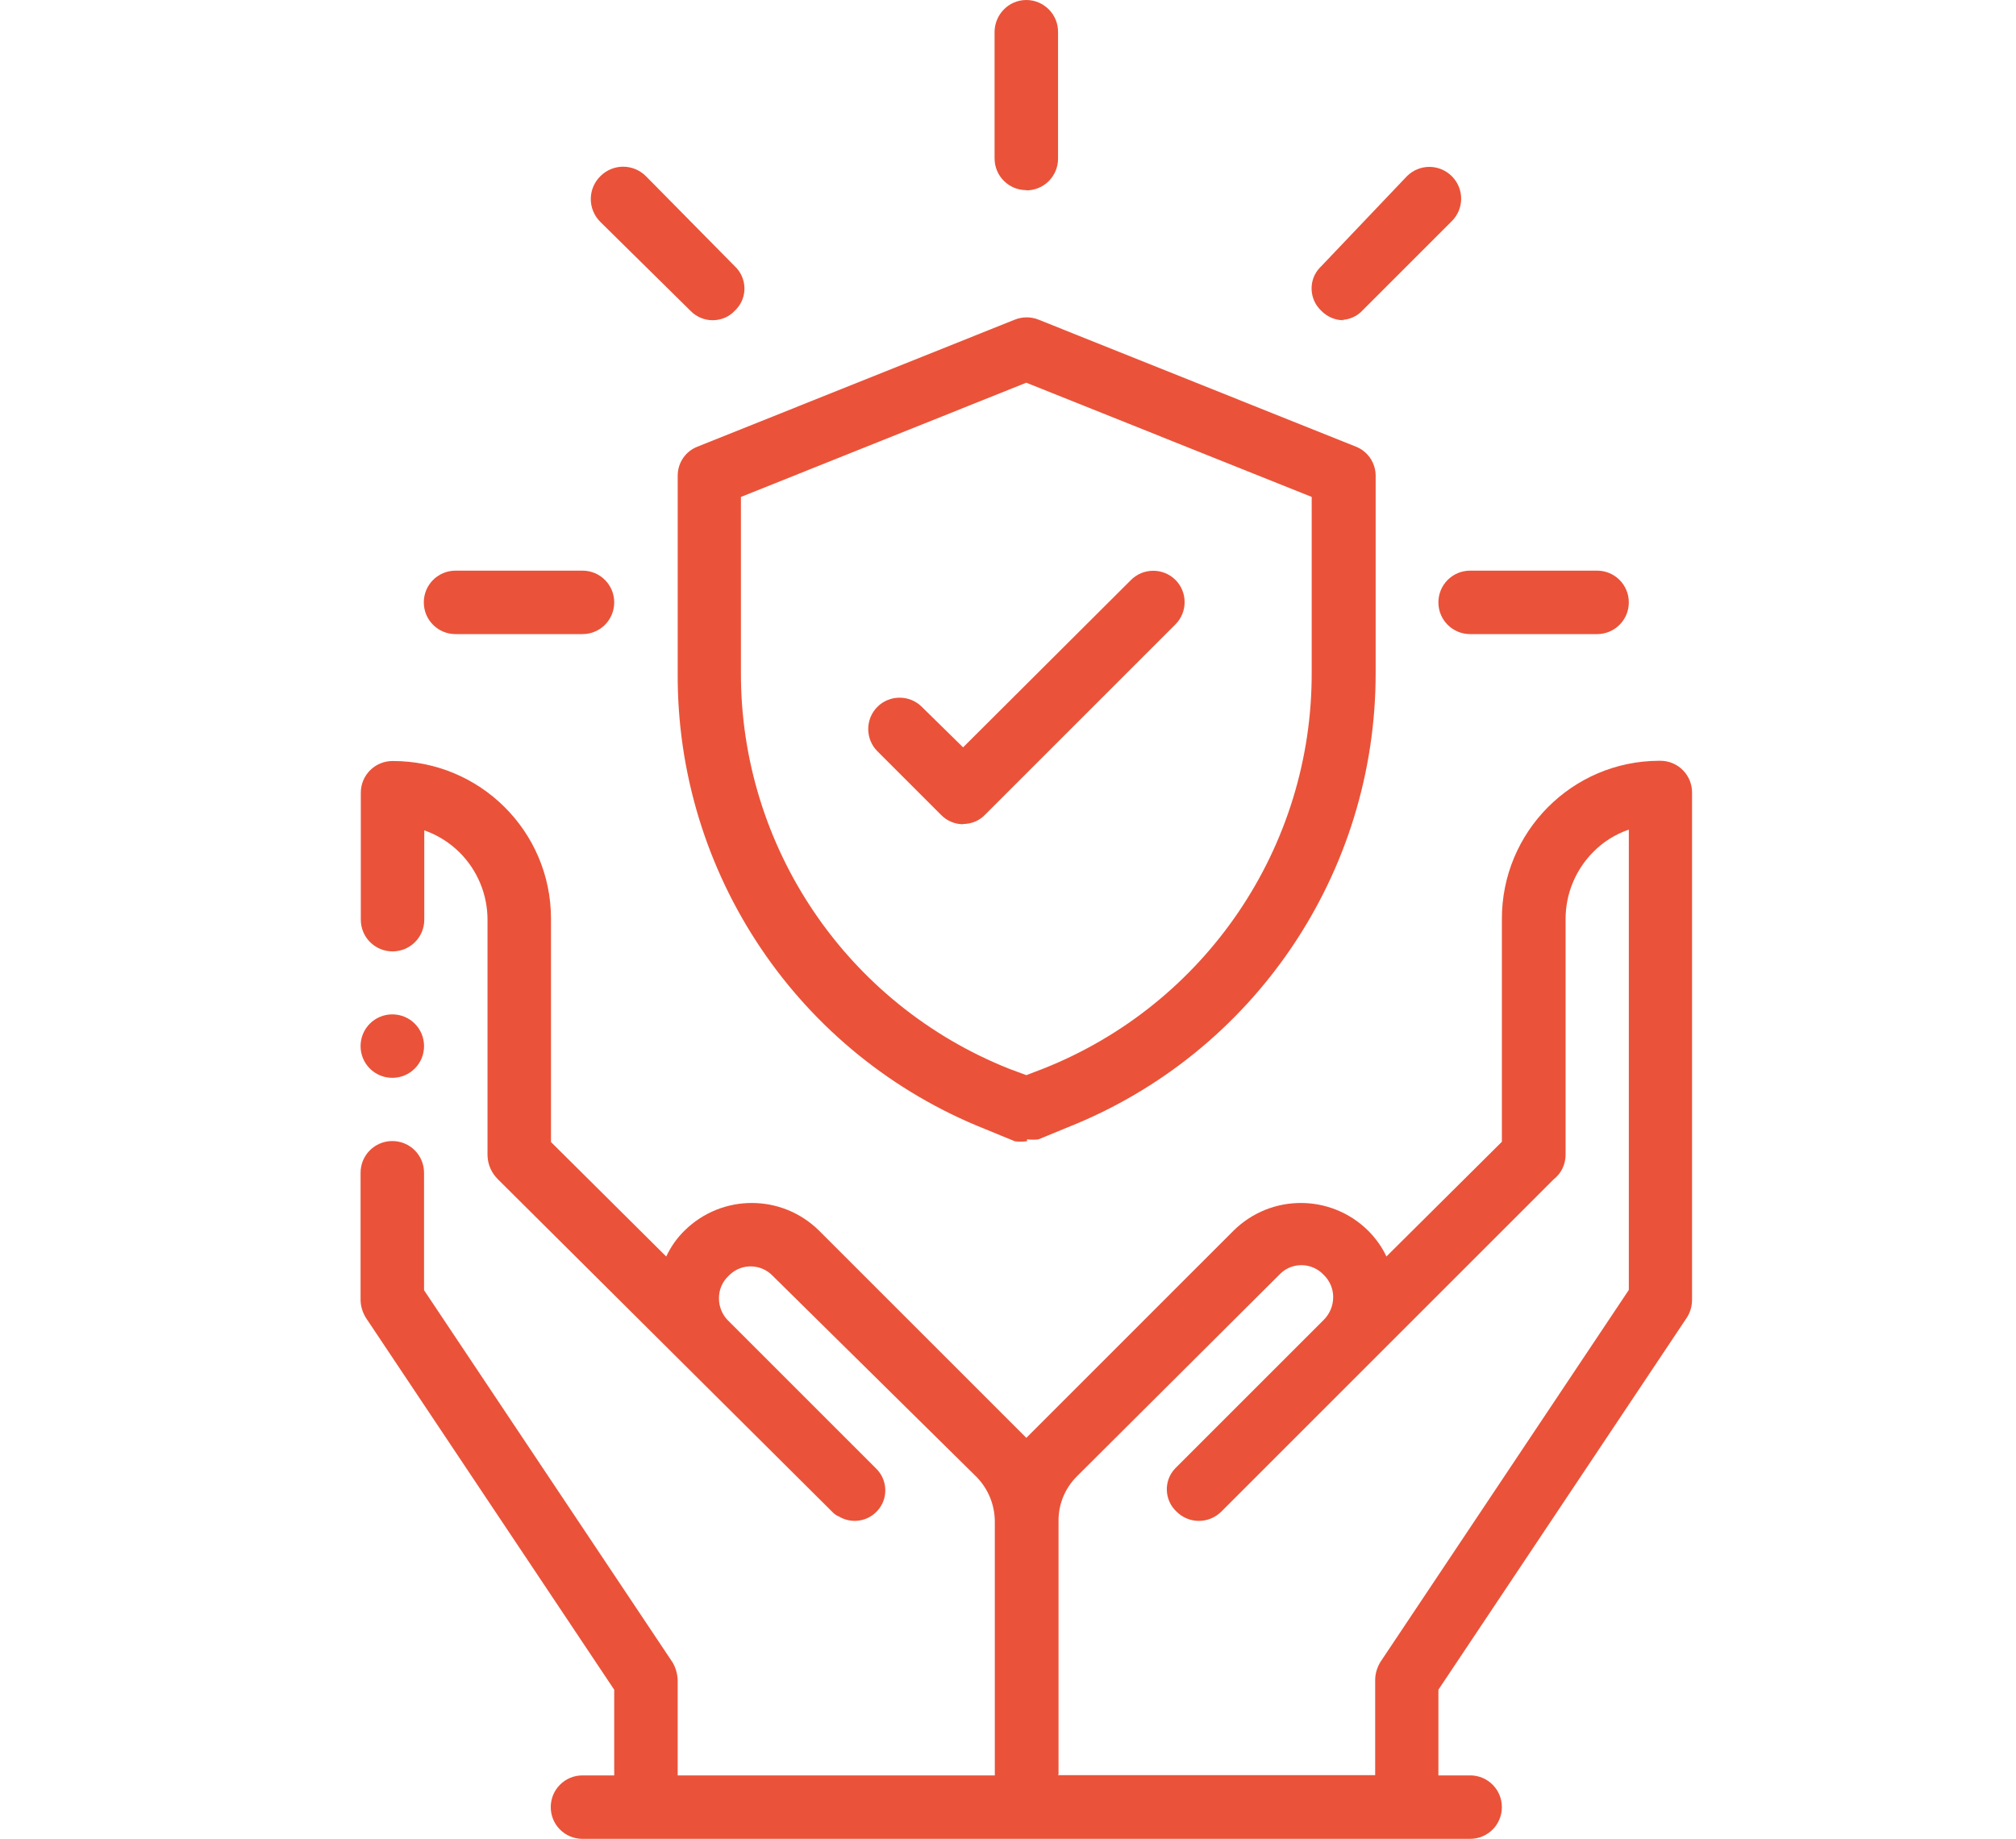 <svg xmlns="http://www.w3.org/2000/svg" id="Calque_1" data-name="Calque 1" viewBox="0 0 82.58 75.33"><defs><style>      .cls-1, .cls-2 {        fill: #ea5339;      }      .cls-2 {        fill-rule: evenodd;      }    </style></defs><g id="Outline"><path class="cls-2" d="M16.07,41.56c.72,0,1.3.58,1.3,1.3s-.58,1.3-1.3,1.3-1.3-.58-1.3-1.3.58-1.3,1.3-1.3Z"></path><path class="cls-1" d="M43.34,72.73h12.99v-3.9c0-.26.08-.51.21-.73l10.18-15.25v-18.86c-.55.19-1.05.5-1.45.91-.73.73-1.14,1.72-1.14,2.75v9.66c0,.4-.18.77-.49,1.01l-13.61,13.61c-.51.51-1.33.51-1.84,0,0,0,0,0,0,0-.5-.47-.53-1.26-.06-1.76.02-.02.04-.04.06-.06l6.03-6.03c.25-.25.39-.58.39-.94,0-.34-.14-.67-.39-.91-.47-.5-1.26-.53-1.76-.06-.02.02-.04.04-.06.06l-8.29,8.26c-.49.49-.76,1.15-.75,1.84v10.36ZM27.29,51.48c.19-.4.44-.76.75-1.06,1.53-1.51,3.98-1.51,5.51,0l8.26,8.26.23.23.23-.23,8.26-8.26c1.53-1.51,3.98-1.51,5.51,0,.31.31.57.67.75,1.06l4.73-4.7v-9.12c-.01-3.57,2.87-6.48,6.44-6.49.02,0,.03,0,.05,0,.72,0,1.3.58,1.3,1.3v20.78c0,.26-.07.51-.21.73l-10.18,15.25v3.51h1.3c.72,0,1.3.58,1.3,1.3s-.58,1.3-1.3,1.3H23.86c-.72,0-1.3-.58-1.3-1.3s.58-1.3,1.3-1.3h1.3v-3.51l-10.18-15.25c-.13-.22-.21-.47-.21-.73v-5.2c0-.72.58-1.3,1.3-1.3s1.3.58,1.3,1.3v4.81l10.18,15.25c.13.22.2.47.21.73v3.9h12.99v-10.39c0-.69-.27-1.35-.75-1.84l-8.34-8.23c-.47-.5-1.26-.53-1.76-.06-.02.02-.04.04-.06.06-.25.23-.39.56-.39.91,0,.33.12.64.34.88l6.08,6.08c.5.47.53,1.26.06,1.76-.02.02-.04.04-.06.06-.41.39-1.03.45-1.51.16-.11-.04-.21-.12-.29-.21l-13.66-13.59c-.27-.26-.43-.61-.44-.99v-9.66c0-1.03-.41-2.02-1.14-2.75-.41-.41-.91-.72-1.45-.91v3.66c0,.72-.58,1.3-1.3,1.3s-1.3-.58-1.3-1.3v-5.2c0-.72.58-1.3,1.3-1.3,3.57-.01,6.48,2.87,6.49,6.44,0,.02,0,.03,0,.05v9.12l4.73,4.7Z"></path><path class="cls-1" d="M23.86,25.98h-5.2c-.72,0-1.3-.58-1.3-1.3s.58-1.3,1.3-1.3h5.2c.72,0,1.3.58,1.3,1.3s-.58,1.3-1.3,1.3Z"></path><path class="cls-1" d="M29.19,13.12c-.34,0-.67-.14-.91-.39l-3.69-3.64c-.52-.52-.52-1.35,0-1.87s1.35-.52,1.87,0l3.64,3.69c.5.47.53,1.26.06,1.76-.02.02-.04.04-.06.06-.23.25-.56.39-.91.39h0Z"></path><path class="cls-1" d="M42.04,7.79c-.72,0-1.3-.58-1.3-1.3V1.3C40.75.58,41.33,0,42.04,0s1.3.58,1.3,1.3v5.2c0,.72-.58,1.3-1.3,1.3Z"></path><path class="cls-1" d="M55.03,13.12c-.34,0-.67-.14-.91-.39-.5-.47-.53-1.26-.06-1.76.02-.02.04-.04.06-.06l3.51-3.69c.51-.51,1.33-.51,1.84,0,.51.51.51,1.33,0,1.84h0l-3.66,3.66c-.23.25-.56.39-.91.39h.13Z"></path><path class="cls-1" d="M65.42,25.98h-5.2c-.72,0-1.3-.58-1.3-1.3s.58-1.3,1.3-1.3h5.2c.72,0,1.3.58,1.3,1.3s-.58,1.3-1.3,1.3Z"></path><path class="cls-1" d="M42.04,46.76c-.15.02-.31.02-.47,0l-1.19-.49c-7.67-3.04-12.68-10.48-12.62-18.73v-8.05c0-.53.32-1,.81-1.19l12.99-5.2c.32-.13.67-.13.99,0l12.99,5.2c.49.19.81.67.81,1.19v8.05c.02,8.22-4.98,15.62-12.62,18.65l-1.19.49c-.15.02-.31.02-.47,0v.08ZM30.35,20.36v7.17c-.03,7.16,4.33,13.61,10.99,16.26l.7.26.68-.26c6.67-2.64,11.04-9.09,11.01-16.26v-7.17l-11.69-4.68-11.69,4.68Z"></path><path class="cls-1" d="M39.45,33.77c-.34,0-.67-.14-.91-.39l-2.6-2.6c-.5-.5-.5-1.32,0-1.82s1.32-.5,1.82,0h0l1.69,1.66,6.88-6.86c.5-.5,1.32-.5,1.82,0,.5.5.5,1.32,0,1.82l-7.79,7.79c-.23.25-.56.39-.91.39Z"></path></g></svg>